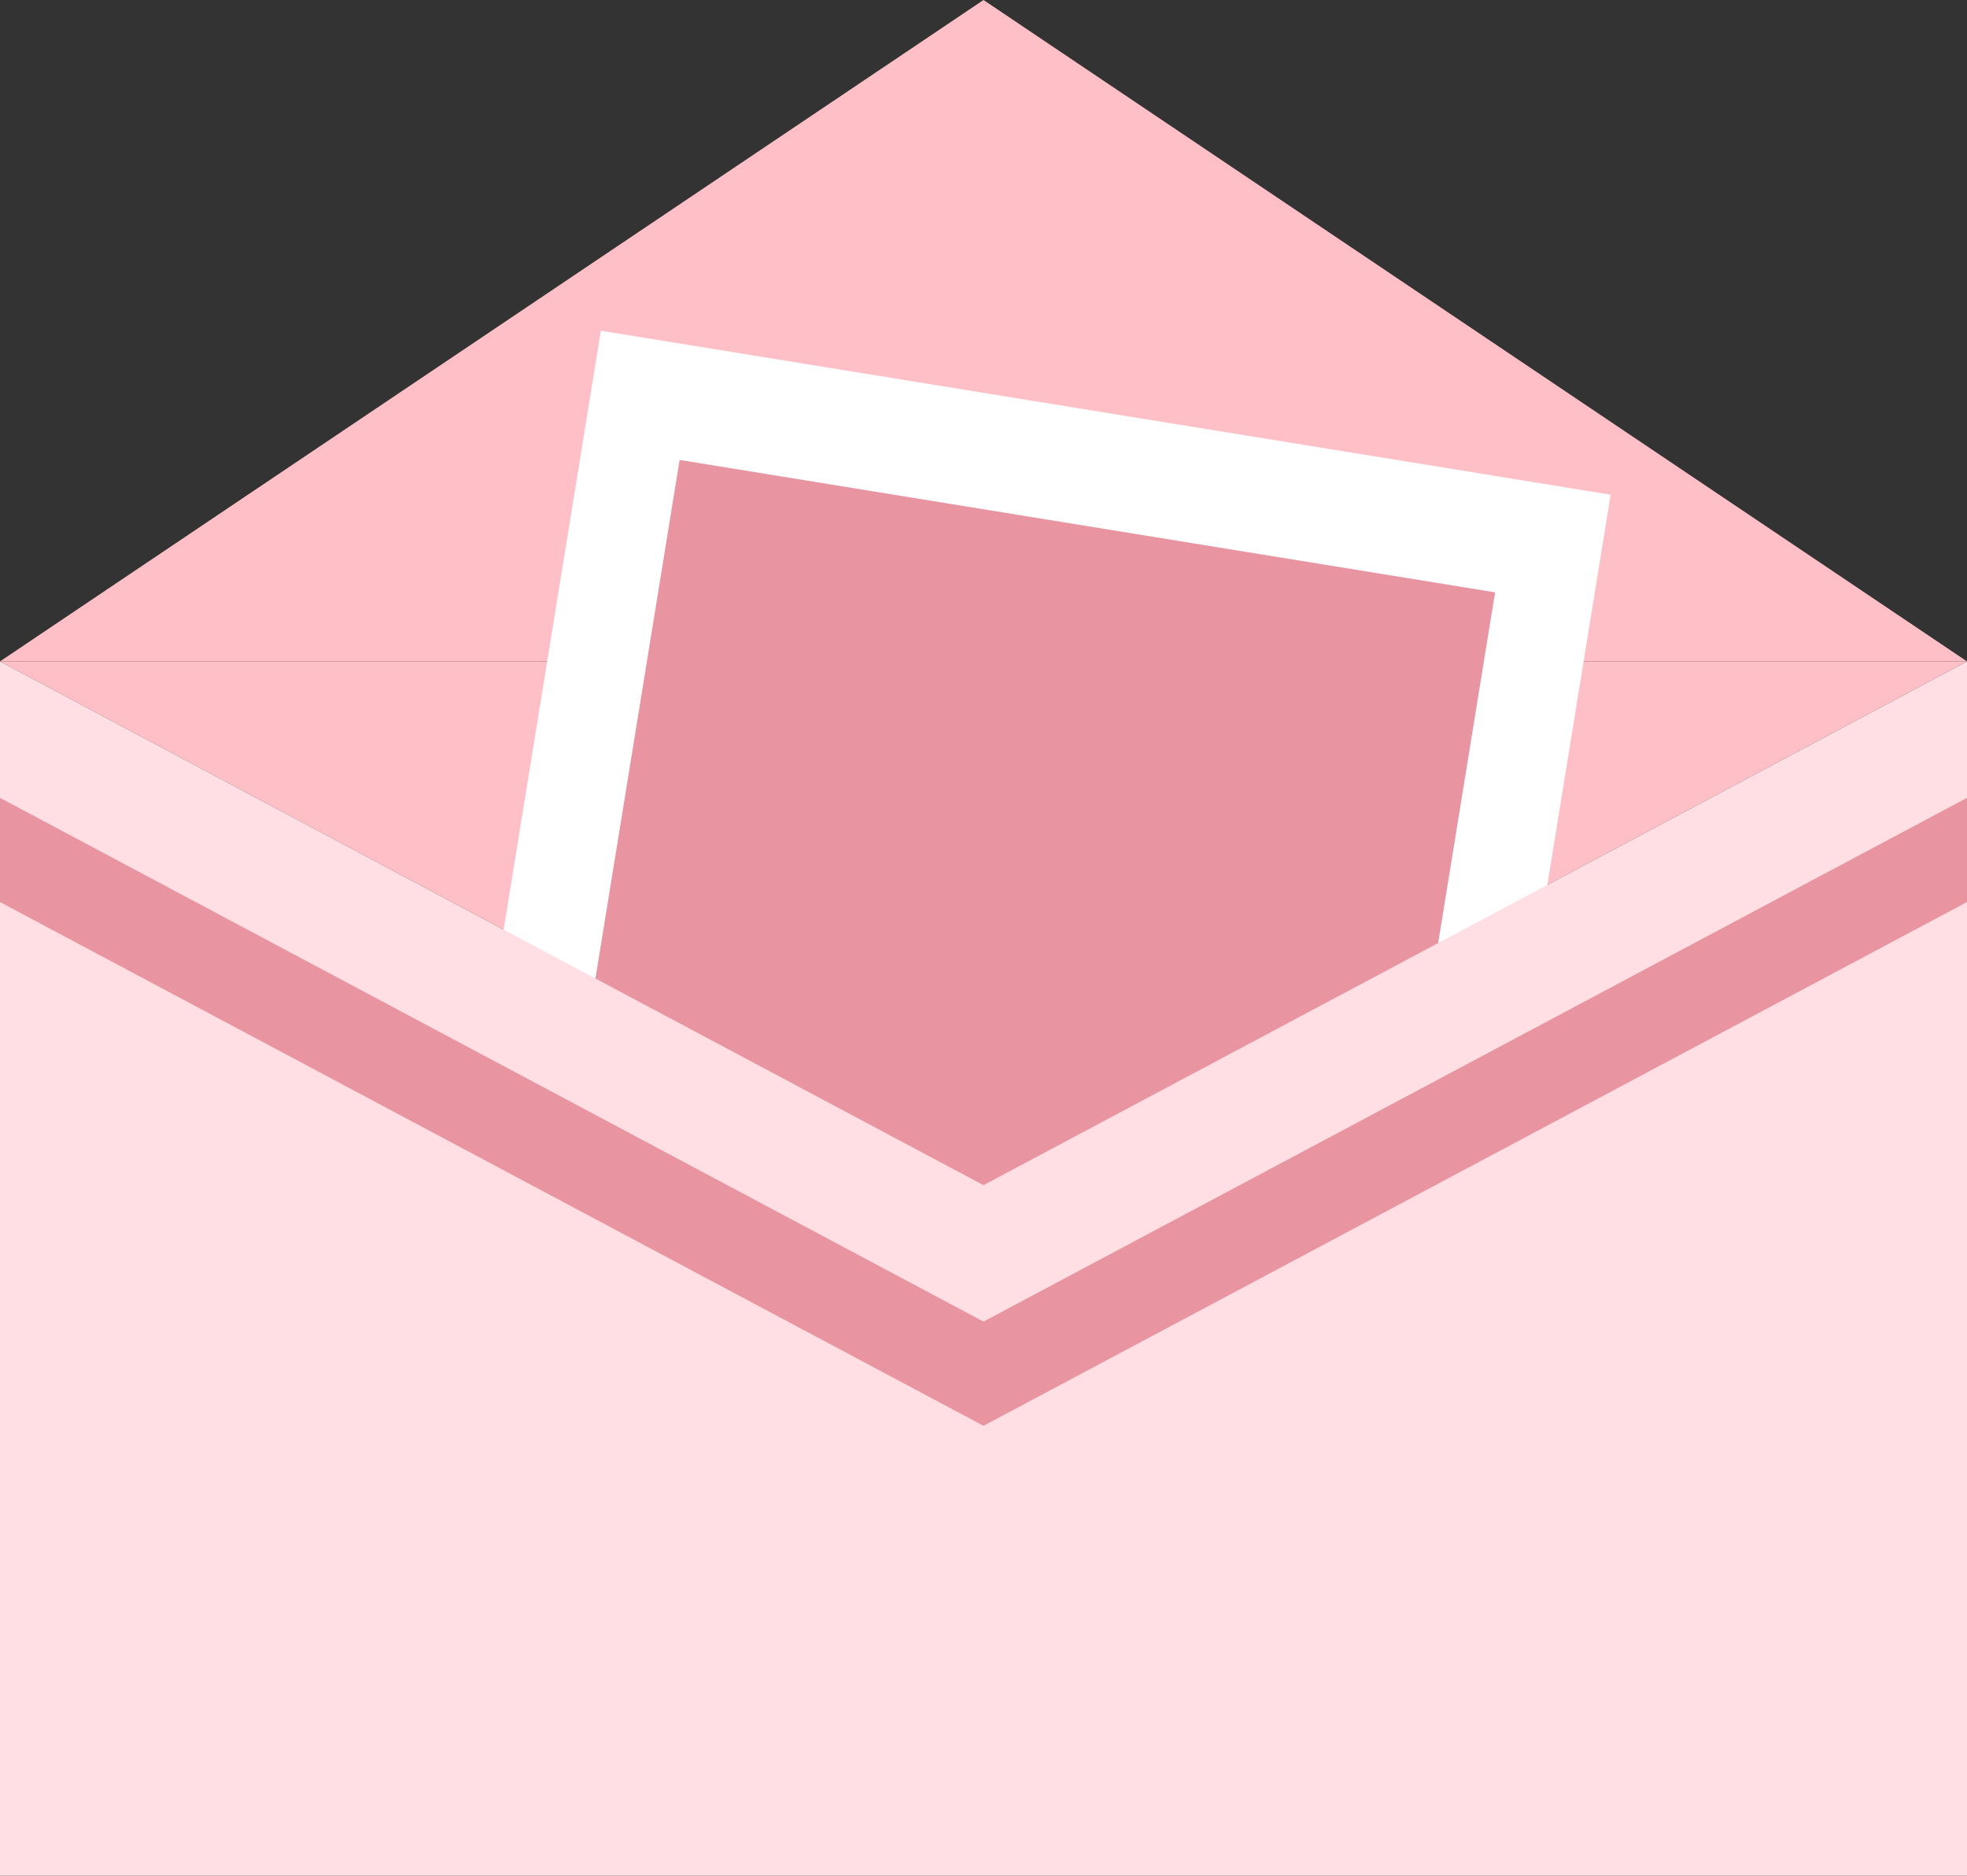   <svg xmlns="http://www.w3.org/2000/svg" viewBox="0 0 184.114 175.543" width="100%" style="vertical-align: middle; max-width: 100%; width: 100%;">
   <rect x="0" y="0" width="184.114" height="175.543" fill="#333333" stroke="none"/>
   <g>
    <g>
     <polygon points="92.057 110.918 0 61.9 184.114 61.9 92.057 110.918" fill="rgb(254, 191, 199)">
     </polygon>
     <polygon points="92.057 0 0 61.9 184.114 61.9 92.057 0" fill="rgb(254, 191, 199)">
     </polygon>
     <rect x="46.667" y="37.901" width="95.756" height="111.789" transform="translate(16.253 -13.939) rotate(9.222)" fill="rgb(255, 255, 255)">
     </rect>
     <rect x="55.88" y="48.656" width="77.33" height="90.278" transform="translate(16.253 -13.939) rotate(9.222)" fill="rgb(233,149,161)">
     </rect>
     <polygon points="92.057 110.918 0 61.9 0 175.543 184.114 175.543 184.114 61.9 92.057 110.918" fill="rgb(255, 223, 228)">
     </polygon>
     <polygon points="0 74.668 0 84.422 92.058 133.439 184.114 84.422 184.114 74.668 92.058 123.685 0 74.668" fill="rgb(233,149,161)">
     </polygon>
    </g>
   </g>
  </svg>
